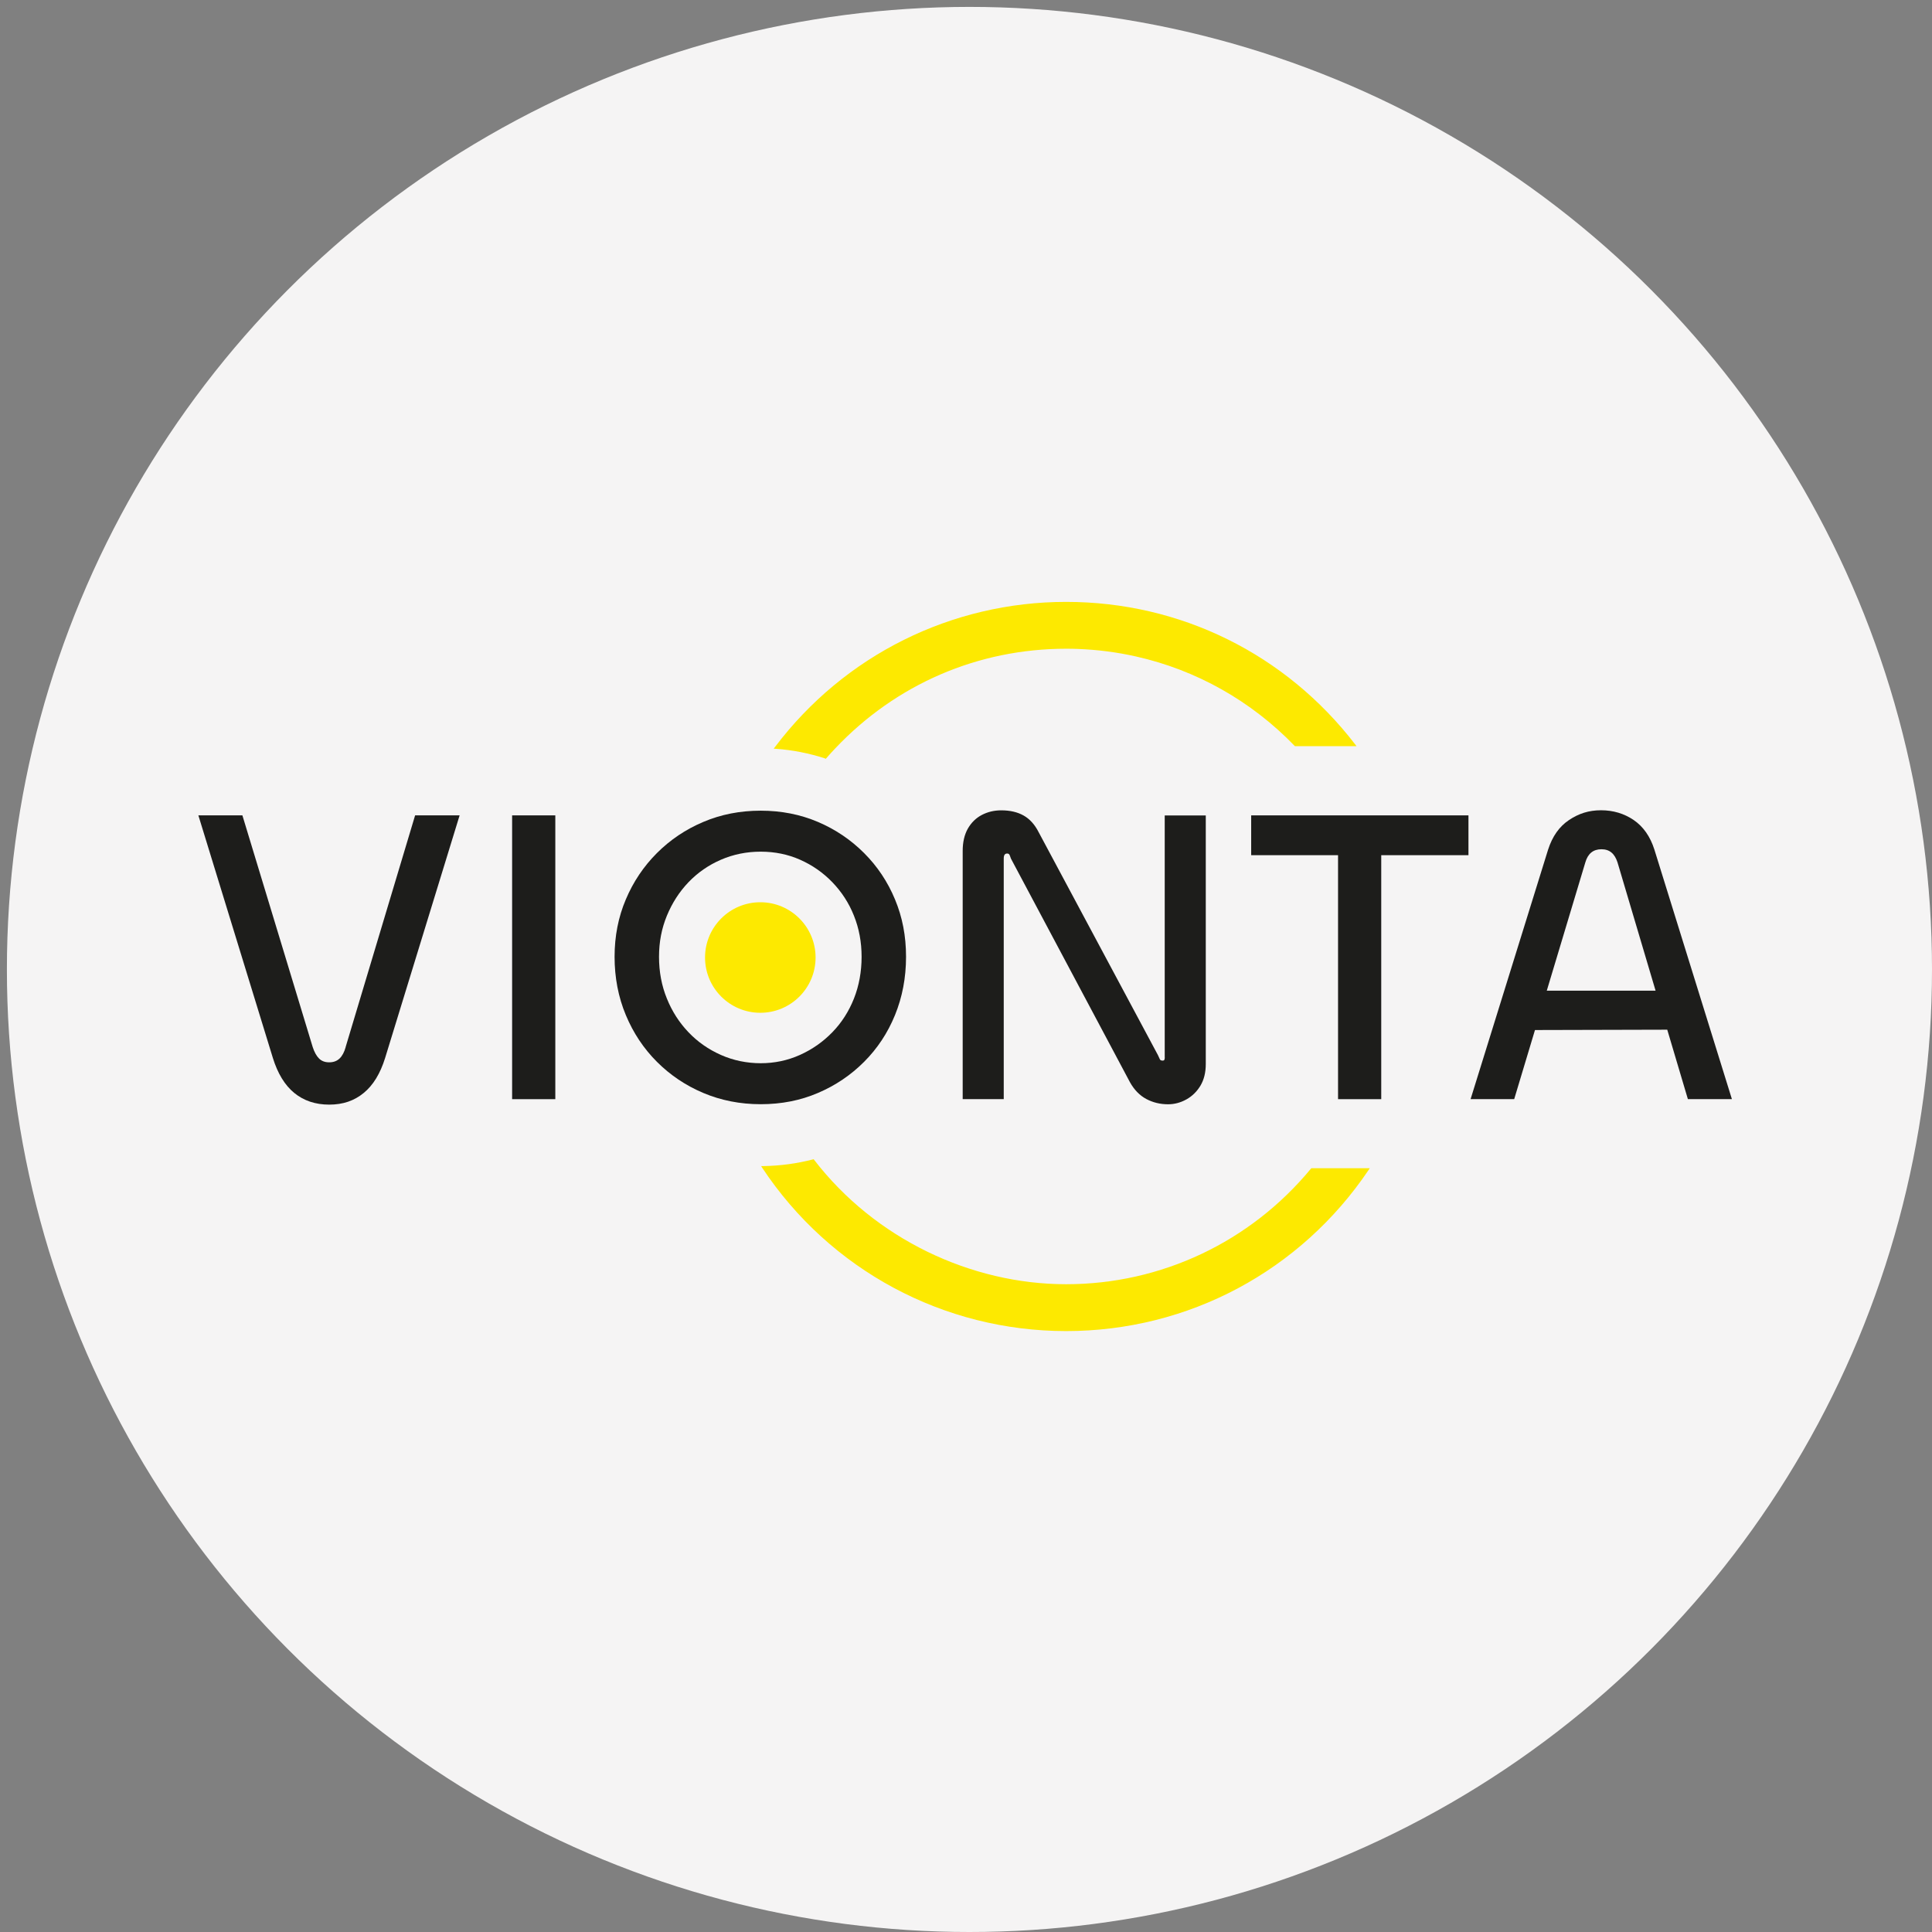 <?xml version="1.0" encoding="UTF-8"?><svg id="Ebene_1" xmlns="http://www.w3.org/2000/svg" viewBox="0 0 280 280"><rect x="0" y="0" width="280" height="280" fill="#808080" stroke="none"/><defs><style>.cls-1{fill:#f5f4f4;}.cls-2{fill:#1d1d1b;}.cls-3{fill:#fde900;}</style></defs><circle class="cls-1" cx="140.5" cy="140.5" r="139.5"/><path class="cls-2" d="M125.23,123.63c-1.92-1.92-4.15-3.43-6.69-4.51-2.54-1.08-5.3-1.63-8.29-1.63s-5.76.54-8.32,1.63c-2.56,1.08-4.8,2.59-6.72,4.51s-3.43,4.16-4.51,6.72c-1.09,2.56-1.63,5.33-1.63,8.32s.54,5.84,1.63,8.44c1.08,2.6,2.59,4.86,4.51,6.78,1.92,1.92,4.16,3.43,6.72,4.51,2.56,1.08,5.33,1.63,8.32,1.63s5.75-.54,8.29-1.63c2.54-1.08,4.77-2.59,6.69-4.51s3.42-4.18,4.48-6.78c1.06-2.6,1.6-5.41,1.6-8.44s-.53-5.76-1.6-8.32c-1.06-2.56-2.56-4.8-4.48-6.72ZM123.76,144.72c-.74,1.86-1.78,3.49-3.13,4.88-1.35,1.39-2.92,2.49-4.7,3.29-1.78.8-3.68,1.2-5.68,1.2s-3.97-.4-5.77-1.2c-1.8-.8-3.37-1.89-4.7-3.29-1.33-1.39-2.38-3.02-3.13-4.88-.76-1.86-1.14-3.88-1.14-6.05s.38-4.11,1.14-5.96c.76-1.84,1.8-3.46,3.13-4.85,1.33-1.39,2.9-2.48,4.7-3.26,1.8-.78,3.73-1.17,5.77-1.17s3.95.39,5.71,1.17c1.76.78,3.32,1.86,4.67,3.26s2.4,3.01,3.13,4.85c.74,1.84,1.11,3.83,1.11,5.96s-.37,4.19-1.11,6.05Z"/><path class="cls-2" d="M50.1,151.75c-.21.74-.5,1.29-.89,1.66-.39.37-.89.55-1.5.55s-1.1-.18-1.47-.55c-.37-.37-.68-.92-.92-1.66l-10.19-33.58h-6.38l10.8,35.17c.7,2.25,1.73,3.94,3.1,5.06,1.37,1.12,3.06,1.69,5.06,1.69s3.63-.56,5-1.69c1.37-1.12,2.4-2.81,3.1-5.06l10.8-35.17h-6.45l-10.07,33.58h0Z"/><rect class="cls-2" x="74.22" y="118.17" width="6.26" height="41.13"/><path class="cls-2" d="M168.81,153.22c0,.16-.02.29-.06.37-.04.08-.12.12-.25.12-.21,0-.34-.06-.4-.18-.06-.12-.15-.33-.28-.61l-17.31-32.35c-.57-1.11-1.3-1.9-2.18-2.39-.88-.49-1.95-.74-3.22-.74-1.02,0-1.96.22-2.82.67-.86.45-1.53,1.12-2.03,1.99-.49.88-.74,1.95-.74,3.22v35.97h5.95v-34.86c0-.25.04-.43.12-.55.08-.12.2-.18.37-.18s.28.06.34.18c.06.12.13.31.21.55l17.25,32.41c.61,1.1,1.4,1.91,2.36,2.43.96.51,2.01.77,3.16.77.94,0,1.83-.24,2.67-.71.84-.47,1.51-1.13,2.03-1.99.51-.86.77-1.9.77-3.13v-36.03h-5.95v35.05h0Z"/><polygon class="cls-2" points="193.92 118.17 181.33 118.17 181.33 123.94 193.92 123.94 193.92 159.3 200.18 159.3 200.18 123.94 212.82 123.94 212.82 118.17 200.18 118.17 193.92 118.17"/><path class="cls-2" d="M239.77,123.14c-.61-1.92-1.62-3.35-3.01-4.3-1.39-.94-2.97-1.41-4.73-1.41s-3.22.47-4.63,1.41c-1.41.94-2.42,2.37-3.04,4.3l-11.23,36.15h6.32l3.01-10.01,19.17-.05,2.99,10.06h6.38l-11.23-36.15h0ZM224.17,143.58l5.59-18.6c.37-1.27,1.14-1.9,2.33-1.9s1.92.64,2.33,1.9l5.52,18.6h-15.78,0Z"/><circle class="cls-3" cx="110.19" cy="138.77" r="8.01"/><path class="cls-3" d="M190.05,169.3l-.05.06c-8.79,10.65-21.72,16.76-35.49,16.76s-27.71-6.57-36.53-18.04l-.06-.08-.1.03c-2.35.61-4.78.93-7.22.97h-.29s.16.25.16.25c9.82,14.82,26.29,23.66,44.04,23.66s33.99-8.73,43.84-23.35l.17-.25h-8.47Z"/><path class="cls-3" d="M119.58,109.94l.1.03.07-.08c.48-.55.91-1.02,1.31-1.44,8.81-9.31,20.69-14.43,33.45-14.43.65,0,1.19.01,1.71.03,2.84.11,5.67.47,8.41,1.09,8.75,1.96,16.7,6.44,22.99,12.95l.05.05h8.93l-.2-.26c-10.09-13.12-25.35-20.65-41.89-20.65s-32.11,7.67-42.2,21.04l-.18.23.29.02c2.42.17,4.83.64,7.16,1.4h0Z"/></svg>